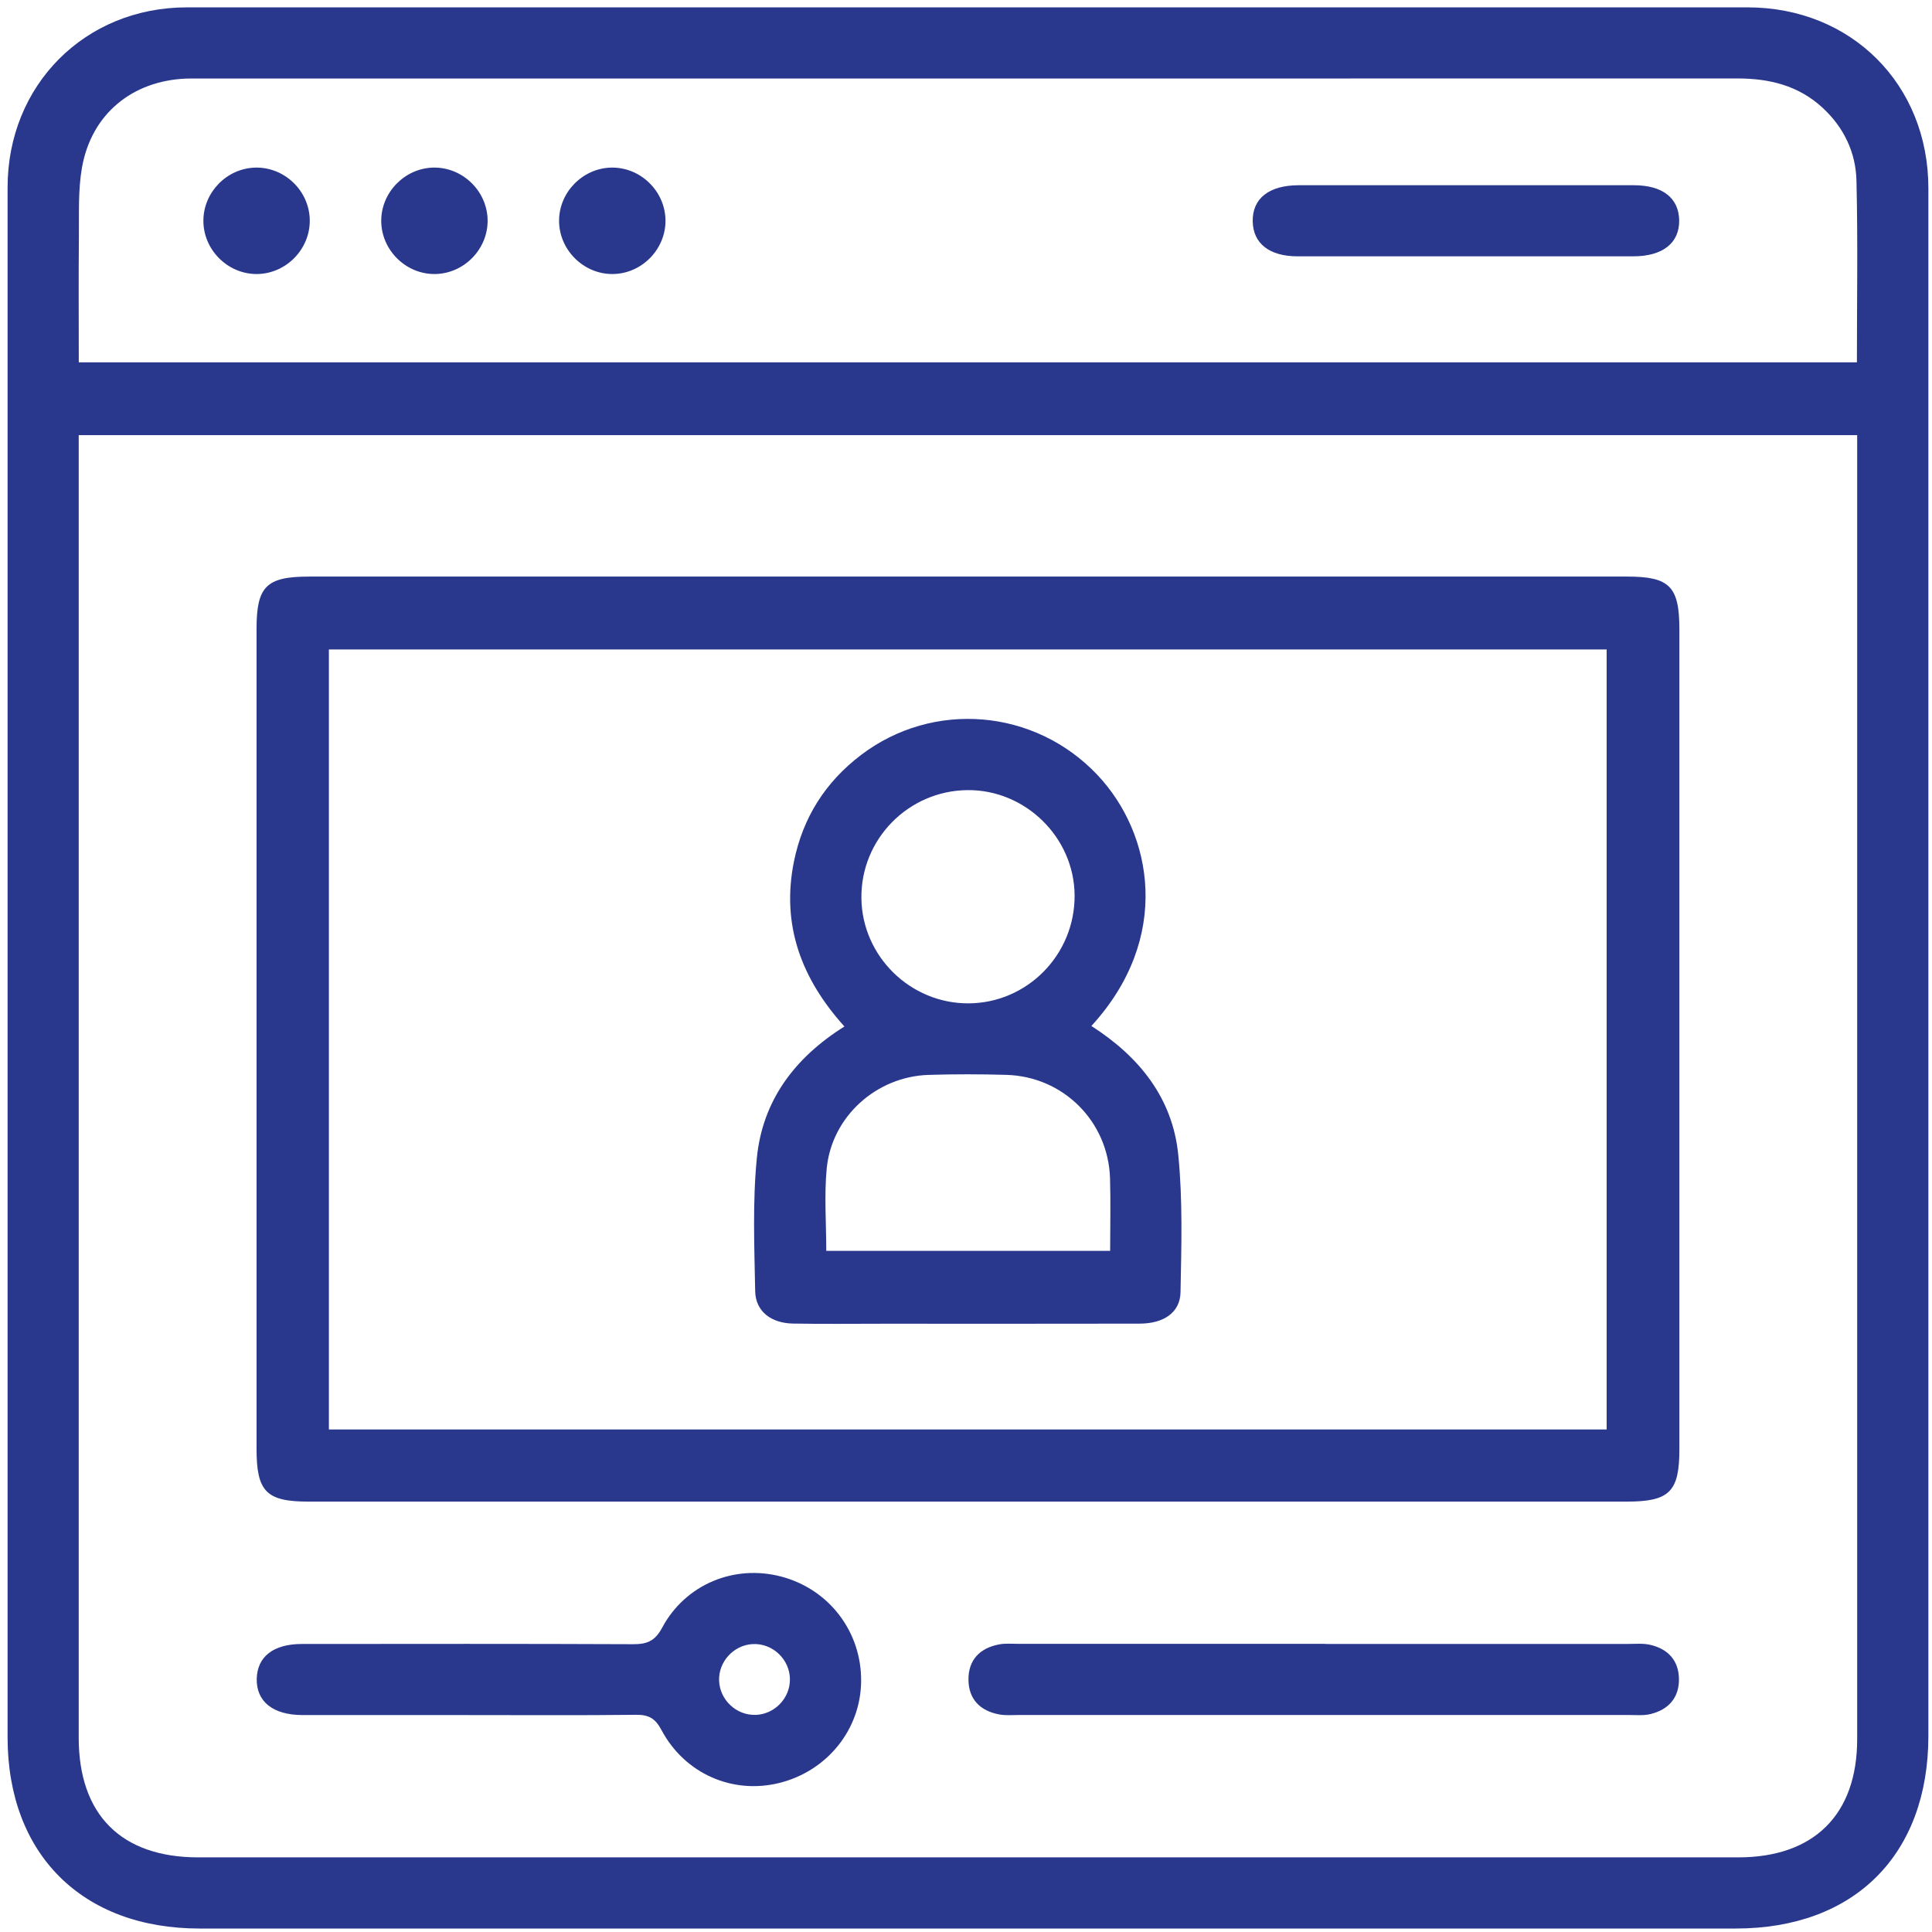 <?xml version="1.0" encoding="UTF-8"?> <svg xmlns="http://www.w3.org/2000/svg" id="Layer_1" viewBox="0 0 512 512"><defs><style> .cls-1 { fill: #29388d; } </style></defs><path class="cls-1" d="M256.91,1.95c68.73,0,137.47,0,206.2,0,27.5,0,47.92,20.42,47.93,47.92,0,136.71,0,273.42,0,410.13,0,31.5-19.58,51.08-51.06,51.08-135.7,0-271.4,0-407.1,0-31.09,0-50.86-19.7-50.87-50.68,0-136.91,0-273.81,0-410.72,0-27.13,20.5-47.73,47.52-47.73,69.13-.01,138.25,0,207.38,0ZM20.86,115.31v6.48c0,112.91,0,225.81,0,338.72,0,20.42,11.27,31.71,31.67,31.71,136.05,0,272.1,0,408.14,0,20.06,0,31.49-11.35,31.5-31.3.01-113.1,0-226.21,0-339.31,0-2.07,0-4.14,0-6.3H20.86ZM492.1,96.03c0-16.45.27-32.34-.12-48.2-.18-7.43-3.32-14.02-8.93-19.23-6.44-5.97-14.2-7.82-22.72-7.81-135.85.03-271.7.02-407.55.02-1.18,0-2.36-.03-3.53.02-14.27.61-25,9.43-27.51,23.5-1.06,5.92-.77,12.1-.83,18.16-.11,11.12-.03,22.23-.03,33.54h471.24Z"></path><path class="cls-1" d="M256.88,152.8c58.13,0,116.26,0,174.38,0,11.18,0,13.79,2.63,13.79,13.91,0,72.48,0,144.96,0,217.44,0,11.17-2.65,13.79-13.92,13.79-116.45,0-232.9,0-349.36,0-11.17,0-13.78-2.63-13.78-13.92,0-72.48,0-144.96,0-217.44,0-11.19,2.62-13.78,13.91-13.78,58.32,0,116.65,0,174.97,0ZM425.78,378.82v-206.7H87.16v206.7h338.63Z"></path><path class="cls-1" d="M123.77,454.51c-14.53,0-29.06.02-43.6,0-7.83-.02-12.26-3.57-12.13-9.62.13-5.85,4.4-9.21,11.93-9.22,29.26-.02,58.52-.07,87.78.06,3.7.02,5.81-.8,7.73-4.38,6.18-11.53,19.14-16.82,31.56-13.54,12.7,3.35,21.32,14.66,21.17,27.79-.14,12.71-8.95,23.68-21.56,26.87-12.41,3.14-25.16-2.35-31.36-14.01-1.65-3.1-3.4-4.06-6.75-4.02-14.92.17-29.85.07-44.77.07ZM200.17,454.47c5.06-.12,9.22-4.41,9.17-9.46-.05-5.3-4.62-9.6-9.9-9.31-5.05.28-9.07,4.7-8.87,9.74.2,5.06,4.56,9.15,9.6,9.02Z"></path><path class="cls-1" d="M351.32,435.66c26.71,0,53.41,0,80.12,0,1.96,0,3.99-.2,5.87.23,4.75,1.09,7.6,4.19,7.63,9.13.03,4.95-2.82,8.07-7.53,9.22-1.86.46-3.9.25-5.87.25-53.8.01-107.61,0-161.41,0-1.77,0-3.58.17-5.29-.14-5.07-.93-8.16-4.02-8.19-9.24-.03-5.22,3.02-8.35,8.09-9.32,1.71-.33,3.52-.15,5.29-.15,27.1,0,54.2,0,81.3,0Z"></path><path class="cls-1" d="M388.91,49.09c14.73,0,29.45-.02,44.18,0,7.51.02,11.8,3.4,11.91,9.25.11,6.03-4.33,9.59-12.17,9.59-29.65.02-59.3.02-88.95,0-7.5,0-11.79-3.41-11.9-9.26-.11-6.05,4.3-9.57,12.16-9.58,14.92-.03,29.85,0,44.77,0Z"></path><path class="cls-1" d="M82.09,58.28c.13,7.73-6.27,14.29-14.01,14.34-7.72.05-14.22-6.43-14.18-14.17.03-7.51,6.21-13.83,13.72-14.03,7.74-.21,14.34,6.11,14.47,13.86Z"></path><path class="cls-1" d="M115.31,72.62c-7.72.11-14.26-6.33-14.28-14.07-.02-7.5,6.12-13.87,13.62-14.13,7.72-.27,14.38,6.02,14.57,13.76.19,7.73-6.17,14.33-13.91,14.44Z"></path><path class="cls-1" d="M162.4,72.62c-7.72.08-14.24-6.38-14.24-14.11,0-7.51,6.16-13.85,13.67-14.09,7.73-.24,14.36,6.06,14.53,13.81.16,7.73-6.21,14.31-13.95,14.39Z"></path><path class="cls-1" d="M289.22,271.89c12.82,8.21,21.54,19.21,23.03,34.13,1.21,12.05.83,24.28.6,36.43-.1,5.39-4.45,8.32-10.87,8.33-22.56.05-45.12.02-67.68.02-8.04,0-16.09.1-24.13-.04-5.87-.1-9.94-3.27-10.04-8.59-.22-11.76-.71-23.61.44-35.27,1.48-15.14,9.92-26.53,23.21-34.87-11.36-12.58-16.8-26.86-13.37-43.75,2.37-11.65,8.34-21.03,17.77-28.2,19.12-14.53,45.98-12.28,62.58,5.22,14.82,15.62,19.82,43.34-1.54,66.6ZM218.98,331.49h75.22c0-6.71.16-12.97-.03-19.22-.47-15.11-12.41-27.01-27.52-27.42-6.85-.19-13.72-.21-20.57.01-13.85.44-25.66,11.06-26.99,24.79-.69,7.14-.12,14.4-.12,21.84ZM256.43,209.39c-15.7.13-28.34,13-28.15,28.66.19,15.36,12.95,27.9,28.36,27.85,15.61-.05,28.27-12.94,28.14-28.67-.12-15.3-13.02-27.96-28.35-27.84Z"></path></svg> 